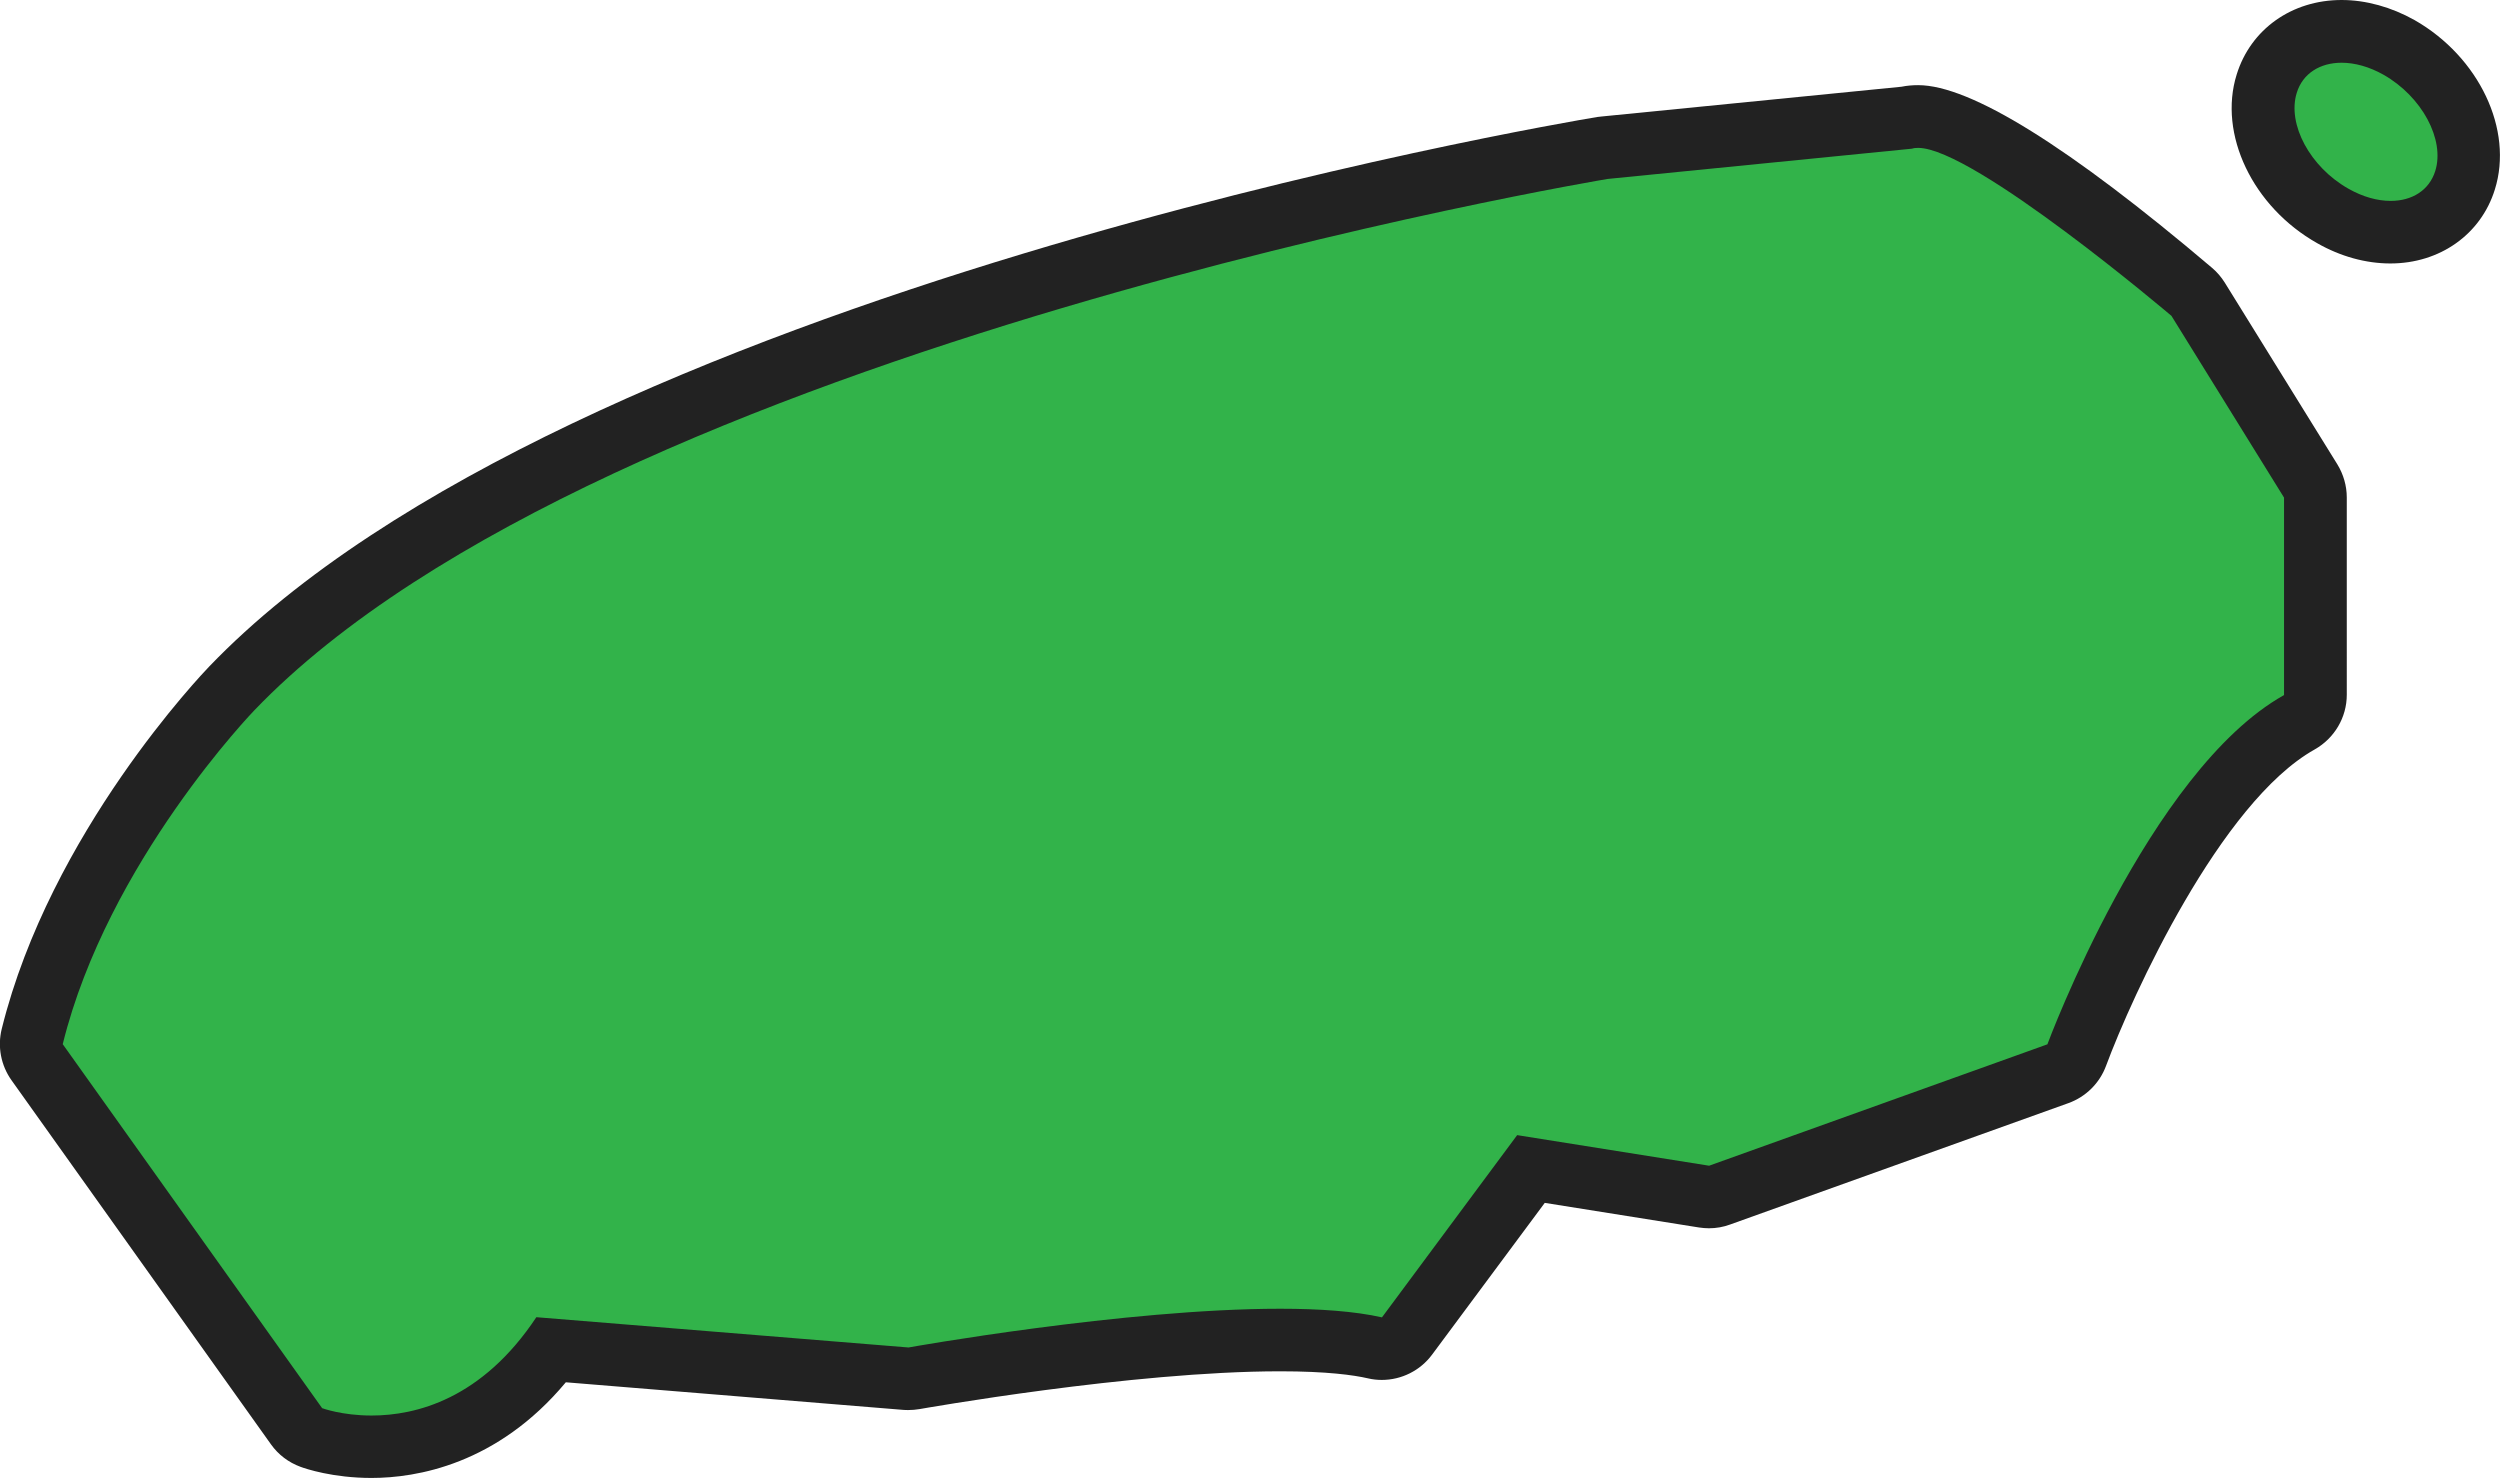 <?xml version="1.0" encoding="utf-8"?>
<!-- Generator: Adobe Illustrator 26.2.1, SVG Export Plug-In . SVG Version: 6.00 Build 0)  -->
<svg version="1.1" id="Isolation_Mode" xmlns="http://www.w3.org/2000/svg" xmlns:xlink="http://www.w3.org/1999/xlink" x="0px"
	 y="0px" viewBox="0 0 159.41 94.25" style="enable-background:new 0 0 159.41 94.25;" xml:space="preserve">
<style type="text/css">
	.st0{fill:#32B34A;}
	.st1{fill:#222222;}
</style>
<g>
	<g>
		<path class="st0" d="M152.43,14.81c-1.21,0-2.49-0.36-3.68-1.04c-3.26-1.84-5.11-5.55-4.21-8.44c0.63-2.05,2.46-3.33,4.77-3.33
			c1.21,0,2.48,0.36,3.67,1.04c3.27,1.86,5.11,5.58,4.2,8.48C156.54,13.55,154.72,14.81,152.43,14.81
			C152.43,14.81,152.43,14.81,152.43,14.81z"/>
		<path class="st1" d="M149.31,4c0.83,0,1.76,0.25,2.68,0.77c2.44,1.39,3.92,4.13,3.29,6.14c-0.39,1.23-1.48,1.9-2.84,1.9
			c-0.84,0-1.77-0.25-2.7-0.78c-2.44-1.38-3.91-4.11-3.29-6.11C146.83,4.68,147.94,4,149.31,4 M149.31,0c-3.18,0-5.8,1.87-6.69,4.75
			c-1.19,3.8,1.02,8.44,5.14,10.76c1.49,0.85,3.11,1.29,4.66,1.29c3.15,0,5.77-1.85,6.66-4.71c1.2-3.81-1-8.46-5.12-10.81
			C152.48,0.45,150.86,0,149.31,0L149.31,0z"/>
	</g>
</g>
<g>
	<g>
		<path class="st0" d="M23.69,92.25c-2.18,0-3.68-0.53-3.84-0.59c-0.38-0.14-0.71-0.39-0.94-0.72L2.37,67.74
			c-0.34-0.47-0.45-1.07-0.31-1.64c2.97-12.02,12.33-21.8,12.73-22.21C37.27,20.47,99.54,9.88,102.18,9.44
			c0.04-0.01,0.09-0.01,0.13-0.02l19.25-1.91c0.24-0.05,0.49-0.08,0.75-0.08c3.86,0,13.48,7.82,17.44,11.18
			c0.16,0.13,0.3,0.29,0.41,0.47l7.18,11.59c0.2,0.32,0.3,0.68,0.3,1.05v12.59c0,0.72-0.39,1.39-1.02,1.75
			c-7.89,4.41-14.13,21.05-14.19,21.22c-0.21,0.55-0.64,0.99-1.2,1.19l-21.57,7.74c-0.22,0.08-0.45,0.12-0.68,0.12
			c-0.11,0-0.21-0.01-0.32-0.03l-11.04-1.76l-7.9,10.64c-0.38,0.51-0.98,0.81-1.61,0.81c-0.15,0-0.29-0.02-0.44-0.05
			c-1.46-0.33-3.49-0.5-6.04-0.5c-9.63,0-23.22,2.41-23.36,2.44c-0.12,0.02-0.23,0.03-0.35,0.03c-0.05,0-0.11,0-0.16-0.01
			l-22.59-1.83C31.39,91.15,26.88,92.25,23.69,92.25z"/>
		<path class="st1" d="M122.31,9.43c3.54,0,16.15,10.71,16.15,10.71l7.18,11.59v12.59c-8.63,4.83-15.09,22.27-15.09,22.27
			l-21.57,7.74l-12.24-1.95l-8.62,11.62c-1.73-0.39-3.98-0.55-6.48-0.55c-9.93,0-23.71,2.47-23.71,2.47L34.2,83.99
			c-3.46,5.22-7.68,6.27-10.51,6.27c-1.89,0-3.15-0.47-3.15-0.47L4,66.58c2.87-11.63,12.23-21.3,12.23-21.3
			c22.28-23.21,86.28-33.87,86.28-33.87l19.41-1.93C122.03,9.44,122.16,9.43,122.31,9.43 M122.31,5.43c-0.36,0-0.72,0.03-1.06,0.1
			l-19.14,1.9c-0.09,0.01-0.17,0.02-0.26,0.03c-2.67,0.44-65.57,11.15-88.51,35.04c-0.4,0.42-10.13,10.58-13.23,23.11
			c-0.28,1.13-0.05,2.33,0.63,3.28l16.54,23.21c0.47,0.66,1.12,1.15,1.88,1.43c0.32,0.12,2.06,0.71,4.53,0.71
			c2.85,0,8.01-0.85,12.39-6.1L57.6,89.9c0.11,0.01,0.22,0.01,0.32,0.01c0.24,0,0.47-0.02,0.71-0.06c0.13-0.02,13.55-2.41,23-2.41
			c2.98,0,4.69,0.24,5.6,0.45c0.29,0.07,0.59,0.1,0.88,0.1c1.25,0,2.45-0.59,3.21-1.62l7.18-9.67l9.84,1.57
			c0.21,0.03,0.42,0.05,0.63,0.05c0.46,0,0.92-0.08,1.35-0.24l21.57-7.74c1.11-0.4,1.99-1.27,2.4-2.38
			c1.66-4.47,7.29-16.8,13.3-20.17c1.26-0.71,2.05-2.04,2.05-3.49V31.72c0-0.74-0.21-1.47-0.6-2.11l-7.18-11.59
			c-0.22-0.35-0.49-0.67-0.81-0.94C131.94,9.35,125.64,5.43,122.31,5.43L122.31,5.43z"/>
	</g>
</g>
</svg>

